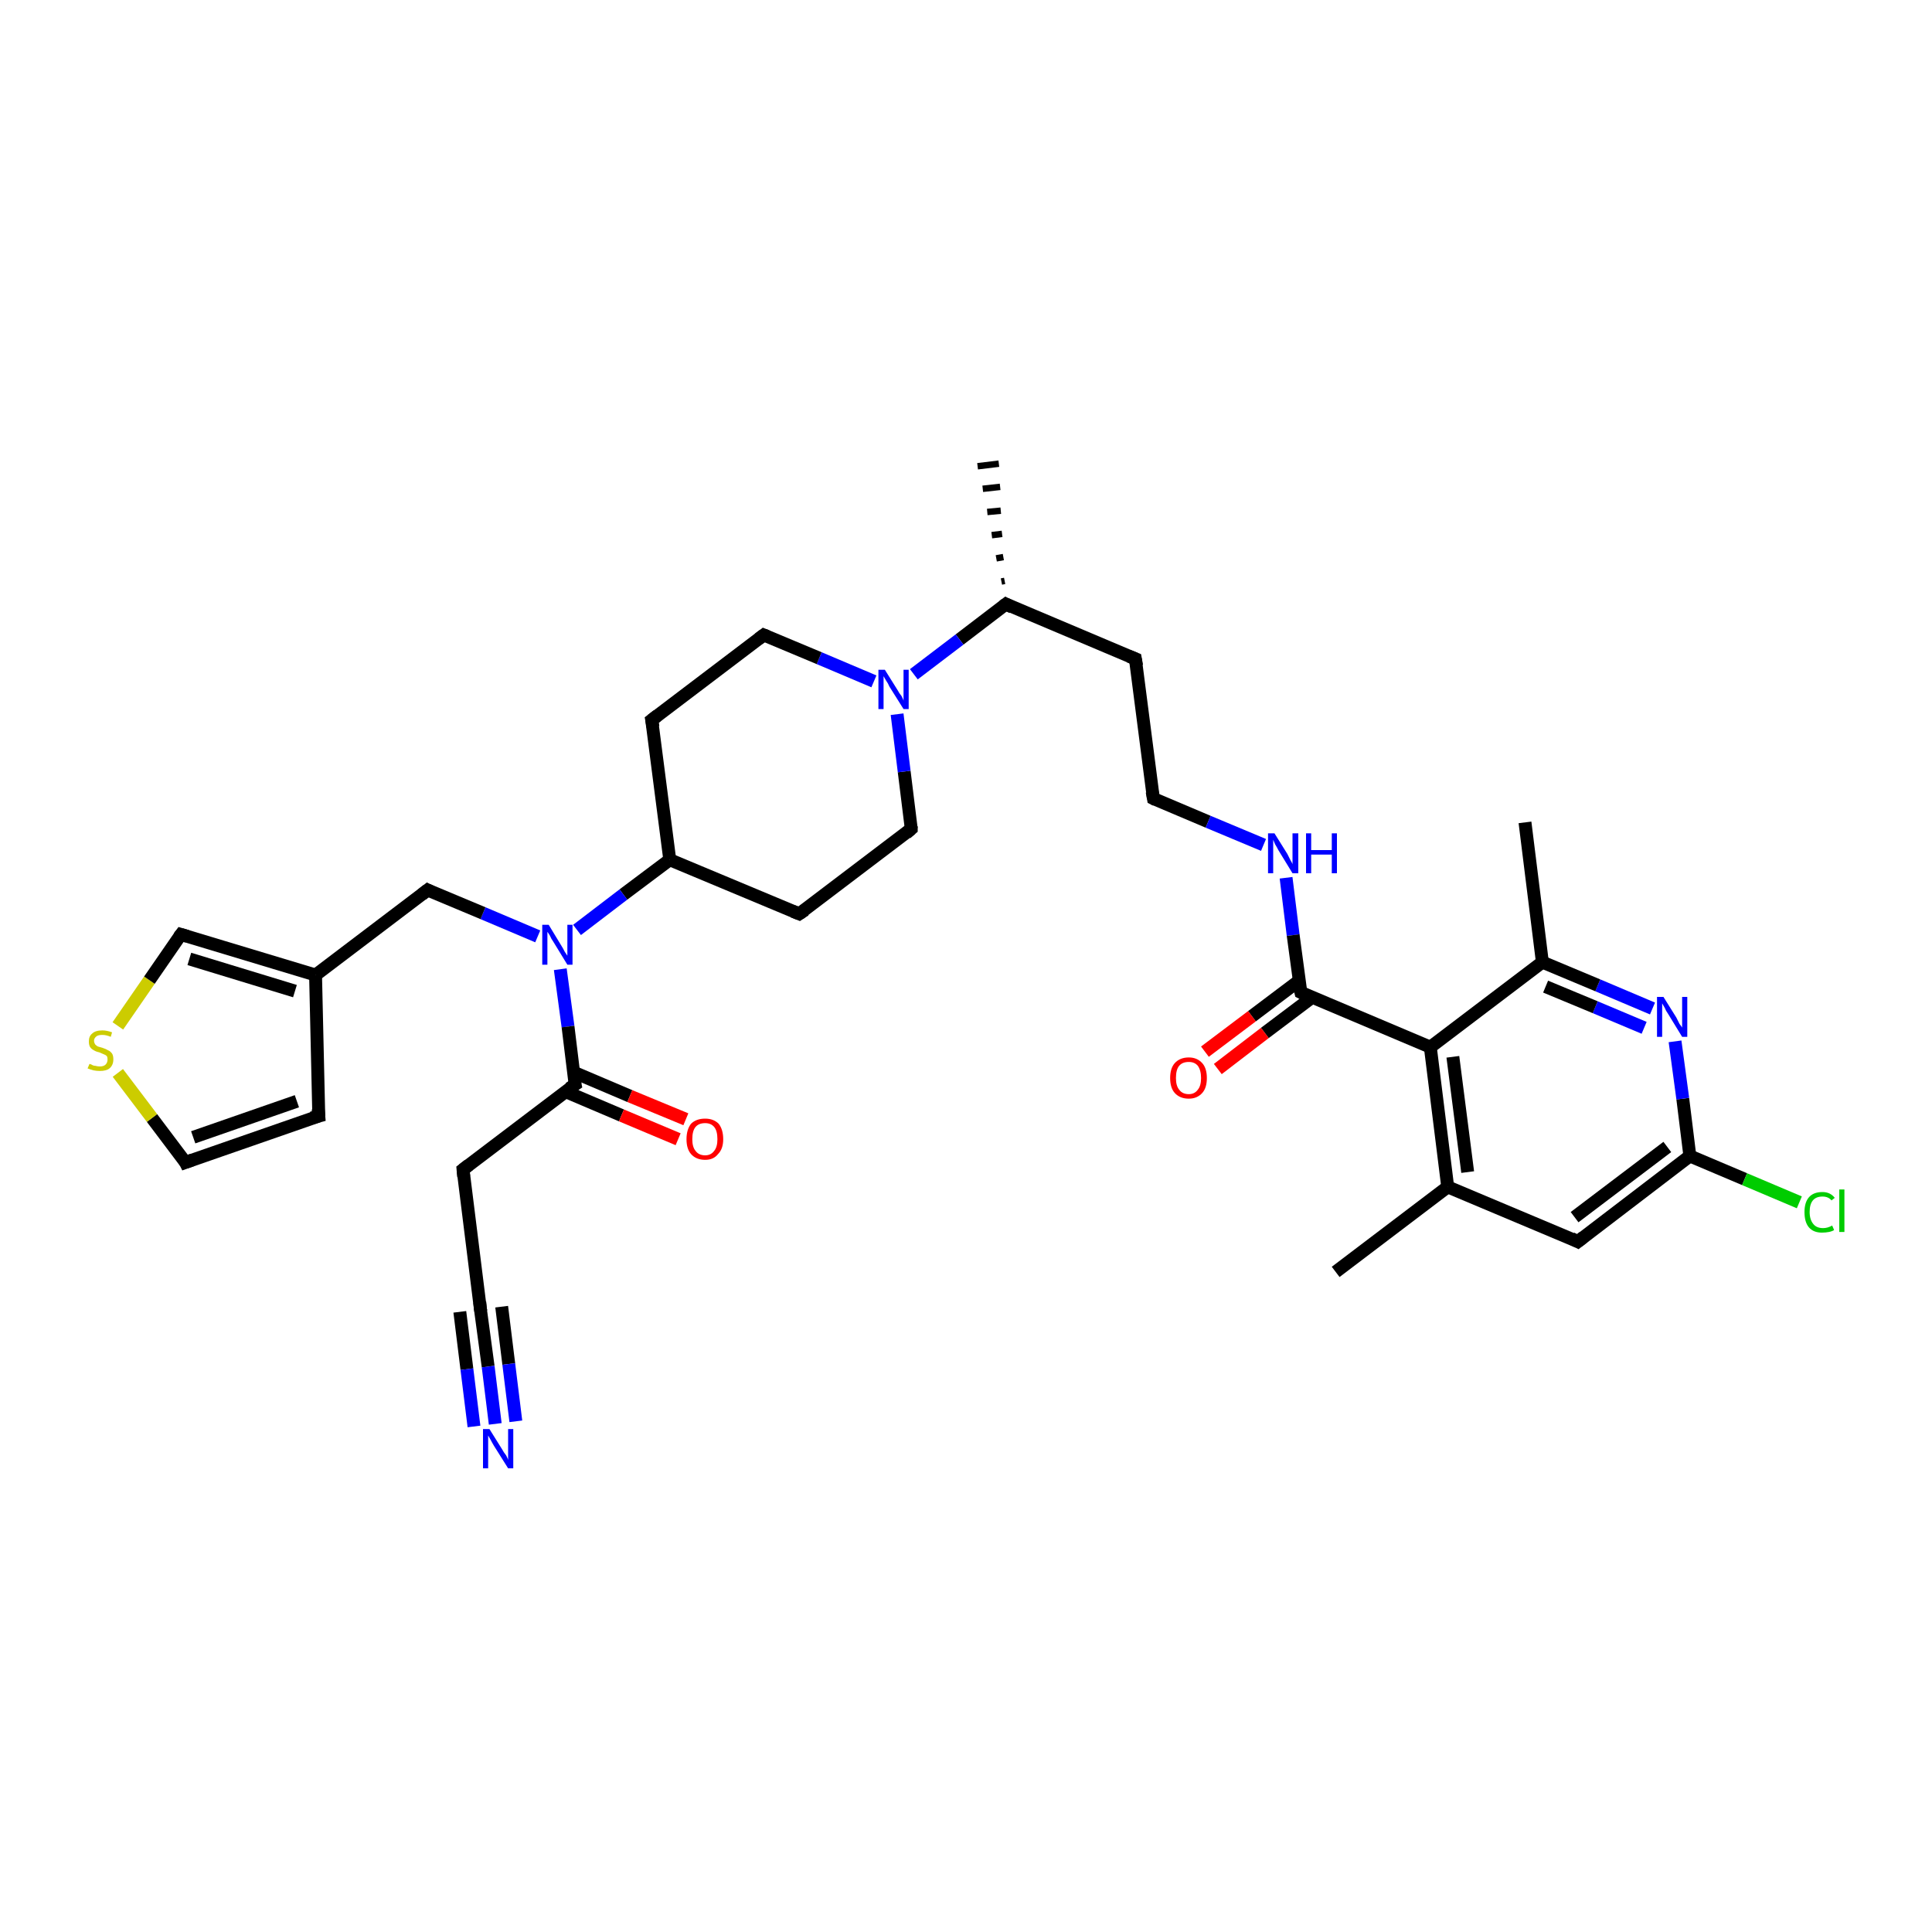<?xml version='1.0' encoding='iso-8859-1'?>
<svg version='1.1' baseProfile='full'
              xmlns='http://www.w3.org/2000/svg'
                      xmlns:rdkit='http://www.rdkit.org/xml'
                      xmlns:xlink='http://www.w3.org/1999/xlink'
                  xml:space='preserve'
width='300px' height='300px' viewBox='0 0 300 300'>
<!-- END OF HEADER -->
<rect style='opacity:1.0;fill:#FFFFFF;stroke:none' width='300.0' height='300.0' x='0.0' y='0.0'> </rect>
<path class='bond-0 atom-1 atom-0' d='M 155.5,90.3 L 156.0,90.2' style='fill:none;fill-rule:evenodd;stroke:#000000;stroke-width:1.0px;stroke-linecap:butt;stroke-linejoin:miter;stroke-opacity:1' />
<path class='bond-0 atom-1 atom-0' d='M 154.7,86.7 L 155.8,86.5' style='fill:none;fill-rule:evenodd;stroke:#000000;stroke-width:1.0px;stroke-linecap:butt;stroke-linejoin:miter;stroke-opacity:1' />
<path class='bond-0 atom-1 atom-0' d='M 154.0,83.1 L 155.6,82.9' style='fill:none;fill-rule:evenodd;stroke:#000000;stroke-width:1.0px;stroke-linecap:butt;stroke-linejoin:miter;stroke-opacity:1' />
<path class='bond-0 atom-1 atom-0' d='M 153.3,79.5 L 155.4,79.3' style='fill:none;fill-rule:evenodd;stroke:#000000;stroke-width:1.0px;stroke-linecap:butt;stroke-linejoin:miter;stroke-opacity:1' />
<path class='bond-0 atom-1 atom-0' d='M 152.6,75.9 L 155.3,75.6' style='fill:none;fill-rule:evenodd;stroke:#000000;stroke-width:1.0px;stroke-linecap:butt;stroke-linejoin:miter;stroke-opacity:1' />
<path class='bond-0 atom-1 atom-0' d='M 151.8,72.4 L 155.1,72.0' style='fill:none;fill-rule:evenodd;stroke:#000000;stroke-width:1.0px;stroke-linecap:butt;stroke-linejoin:miter;stroke-opacity:1' />
<path class='bond-1 atom-1 atom-2' d='M 156.2,93.8 L 176.3,102.3' style='fill:none;fill-rule:evenodd;stroke:#000000;stroke-width:2.0px;stroke-linecap:butt;stroke-linejoin:miter;stroke-opacity:1' />
<path class='bond-2 atom-2 atom-3' d='M 176.3,102.3 L 179.1,124.0' style='fill:none;fill-rule:evenodd;stroke:#000000;stroke-width:2.0px;stroke-linecap:butt;stroke-linejoin:miter;stroke-opacity:1' />
<path class='bond-3 atom-3 atom-4' d='M 179.1,124.0 L 187.6,127.6' style='fill:none;fill-rule:evenodd;stroke:#000000;stroke-width:2.0px;stroke-linecap:butt;stroke-linejoin:miter;stroke-opacity:1' />
<path class='bond-3 atom-3 atom-4' d='M 187.6,127.6 L 196.2,131.2' style='fill:none;fill-rule:evenodd;stroke:#0000FF;stroke-width:2.0px;stroke-linecap:butt;stroke-linejoin:miter;stroke-opacity:1' />
<path class='bond-4 atom-4 atom-5' d='M 199.7,136.3 L 200.8,145.2' style='fill:none;fill-rule:evenodd;stroke:#0000FF;stroke-width:2.0px;stroke-linecap:butt;stroke-linejoin:miter;stroke-opacity:1' />
<path class='bond-4 atom-4 atom-5' d='M 200.8,145.2 L 202.0,154.1' style='fill:none;fill-rule:evenodd;stroke:#000000;stroke-width:2.0px;stroke-linecap:butt;stroke-linejoin:miter;stroke-opacity:1' />
<path class='bond-5 atom-5 atom-6' d='M 201.7,152.3 L 194.4,157.8' style='fill:none;fill-rule:evenodd;stroke:#000000;stroke-width:2.0px;stroke-linecap:butt;stroke-linejoin:miter;stroke-opacity:1' />
<path class='bond-5 atom-5 atom-6' d='M 194.4,157.8 L 187.1,163.3' style='fill:none;fill-rule:evenodd;stroke:#FF0000;stroke-width:2.0px;stroke-linecap:butt;stroke-linejoin:miter;stroke-opacity:1' />
<path class='bond-5 atom-5 atom-6' d='M 203.7,154.9 L 196.4,160.4' style='fill:none;fill-rule:evenodd;stroke:#000000;stroke-width:2.0px;stroke-linecap:butt;stroke-linejoin:miter;stroke-opacity:1' />
<path class='bond-5 atom-5 atom-6' d='M 196.4,160.4 L 189.1,166.0' style='fill:none;fill-rule:evenodd;stroke:#FF0000;stroke-width:2.0px;stroke-linecap:butt;stroke-linejoin:miter;stroke-opacity:1' />
<path class='bond-6 atom-5 atom-7' d='M 202.0,154.1 L 222.1,162.6' style='fill:none;fill-rule:evenodd;stroke:#000000;stroke-width:2.0px;stroke-linecap:butt;stroke-linejoin:miter;stroke-opacity:1' />
<path class='bond-7 atom-7 atom-8' d='M 222.1,162.6 L 224.8,184.3' style='fill:none;fill-rule:evenodd;stroke:#000000;stroke-width:2.0px;stroke-linecap:butt;stroke-linejoin:miter;stroke-opacity:1' />
<path class='bond-7 atom-7 atom-8' d='M 225.6,164.1 L 227.9,182.0' style='fill:none;fill-rule:evenodd;stroke:#000000;stroke-width:2.0px;stroke-linecap:butt;stroke-linejoin:miter;stroke-opacity:1' />
<path class='bond-8 atom-8 atom-9' d='M 224.8,184.3 L 207.4,197.5' style='fill:none;fill-rule:evenodd;stroke:#000000;stroke-width:2.0px;stroke-linecap:butt;stroke-linejoin:miter;stroke-opacity:1' />
<path class='bond-9 atom-8 atom-10' d='M 224.8,184.3 L 245.0,192.8' style='fill:none;fill-rule:evenodd;stroke:#000000;stroke-width:2.0px;stroke-linecap:butt;stroke-linejoin:miter;stroke-opacity:1' />
<path class='bond-10 atom-10 atom-11' d='M 245.0,192.8 L 262.4,179.5' style='fill:none;fill-rule:evenodd;stroke:#000000;stroke-width:2.0px;stroke-linecap:butt;stroke-linejoin:miter;stroke-opacity:1' />
<path class='bond-10 atom-10 atom-11' d='M 244.5,189.0 L 258.9,178.1' style='fill:none;fill-rule:evenodd;stroke:#000000;stroke-width:2.0px;stroke-linecap:butt;stroke-linejoin:miter;stroke-opacity:1' />
<path class='bond-11 atom-11 atom-12' d='M 262.4,179.5 L 270.9,183.1' style='fill:none;fill-rule:evenodd;stroke:#000000;stroke-width:2.0px;stroke-linecap:butt;stroke-linejoin:miter;stroke-opacity:1' />
<path class='bond-11 atom-11 atom-12' d='M 270.9,183.1 L 279.4,186.7' style='fill:none;fill-rule:evenodd;stroke:#00CC00;stroke-width:2.0px;stroke-linecap:butt;stroke-linejoin:miter;stroke-opacity:1' />
<path class='bond-12 atom-11 atom-13' d='M 262.4,179.5 L 261.3,170.6' style='fill:none;fill-rule:evenodd;stroke:#000000;stroke-width:2.0px;stroke-linecap:butt;stroke-linejoin:miter;stroke-opacity:1' />
<path class='bond-12 atom-11 atom-13' d='M 261.3,170.6 L 260.1,161.7' style='fill:none;fill-rule:evenodd;stroke:#0000FF;stroke-width:2.0px;stroke-linecap:butt;stroke-linejoin:miter;stroke-opacity:1' />
<path class='bond-13 atom-13 atom-14' d='M 256.6,156.6 L 248.1,153.0' style='fill:none;fill-rule:evenodd;stroke:#0000FF;stroke-width:2.0px;stroke-linecap:butt;stroke-linejoin:miter;stroke-opacity:1' />
<path class='bond-13 atom-13 atom-14' d='M 248.1,153.0 L 239.5,149.4' style='fill:none;fill-rule:evenodd;stroke:#000000;stroke-width:2.0px;stroke-linecap:butt;stroke-linejoin:miter;stroke-opacity:1' />
<path class='bond-13 atom-13 atom-14' d='M 255.3,159.6 L 247.7,156.4' style='fill:none;fill-rule:evenodd;stroke:#0000FF;stroke-width:2.0px;stroke-linecap:butt;stroke-linejoin:miter;stroke-opacity:1' />
<path class='bond-13 atom-13 atom-14' d='M 247.7,156.4 L 240.0,153.2' style='fill:none;fill-rule:evenodd;stroke:#000000;stroke-width:2.0px;stroke-linecap:butt;stroke-linejoin:miter;stroke-opacity:1' />
<path class='bond-14 atom-14 atom-15' d='M 239.5,149.4 L 236.8,127.7' style='fill:none;fill-rule:evenodd;stroke:#000000;stroke-width:2.0px;stroke-linecap:butt;stroke-linejoin:miter;stroke-opacity:1' />
<path class='bond-15 atom-1 atom-16' d='M 156.2,93.8 L 149.0,99.3' style='fill:none;fill-rule:evenodd;stroke:#000000;stroke-width:2.0px;stroke-linecap:butt;stroke-linejoin:miter;stroke-opacity:1' />
<path class='bond-15 atom-1 atom-16' d='M 149.0,99.3 L 141.9,104.7' style='fill:none;fill-rule:evenodd;stroke:#0000FF;stroke-width:2.0px;stroke-linecap:butt;stroke-linejoin:miter;stroke-opacity:1' />
<path class='bond-16 atom-16 atom-17' d='M 135.7,105.8 L 127.2,102.2' style='fill:none;fill-rule:evenodd;stroke:#0000FF;stroke-width:2.0px;stroke-linecap:butt;stroke-linejoin:miter;stroke-opacity:1' />
<path class='bond-16 atom-16 atom-17' d='M 127.2,102.2 L 118.6,98.6' style='fill:none;fill-rule:evenodd;stroke:#000000;stroke-width:2.0px;stroke-linecap:butt;stroke-linejoin:miter;stroke-opacity:1' />
<path class='bond-17 atom-17 atom-18' d='M 118.6,98.6 L 101.2,111.8' style='fill:none;fill-rule:evenodd;stroke:#000000;stroke-width:2.0px;stroke-linecap:butt;stroke-linejoin:miter;stroke-opacity:1' />
<path class='bond-18 atom-18 atom-19' d='M 101.2,111.8 L 104.0,133.5' style='fill:none;fill-rule:evenodd;stroke:#000000;stroke-width:2.0px;stroke-linecap:butt;stroke-linejoin:miter;stroke-opacity:1' />
<path class='bond-19 atom-19 atom-20' d='M 104.0,133.5 L 124.1,141.9' style='fill:none;fill-rule:evenodd;stroke:#000000;stroke-width:2.0px;stroke-linecap:butt;stroke-linejoin:miter;stroke-opacity:1' />
<path class='bond-20 atom-20 atom-21' d='M 124.1,141.9 L 141.5,128.7' style='fill:none;fill-rule:evenodd;stroke:#000000;stroke-width:2.0px;stroke-linecap:butt;stroke-linejoin:miter;stroke-opacity:1' />
<path class='bond-21 atom-19 atom-22' d='M 104.0,133.5 L 96.8,138.9' style='fill:none;fill-rule:evenodd;stroke:#000000;stroke-width:2.0px;stroke-linecap:butt;stroke-linejoin:miter;stroke-opacity:1' />
<path class='bond-21 atom-19 atom-22' d='M 96.8,138.9 L 89.6,144.4' style='fill:none;fill-rule:evenodd;stroke:#0000FF;stroke-width:2.0px;stroke-linecap:butt;stroke-linejoin:miter;stroke-opacity:1' />
<path class='bond-22 atom-22 atom-23' d='M 83.5,145.4 L 75.0,141.8' style='fill:none;fill-rule:evenodd;stroke:#0000FF;stroke-width:2.0px;stroke-linecap:butt;stroke-linejoin:miter;stroke-opacity:1' />
<path class='bond-22 atom-22 atom-23' d='M 75.0,141.8 L 66.4,138.2' style='fill:none;fill-rule:evenodd;stroke:#000000;stroke-width:2.0px;stroke-linecap:butt;stroke-linejoin:miter;stroke-opacity:1' />
<path class='bond-23 atom-23 atom-24' d='M 66.4,138.2 L 49.0,151.4' style='fill:none;fill-rule:evenodd;stroke:#000000;stroke-width:2.0px;stroke-linecap:butt;stroke-linejoin:miter;stroke-opacity:1' />
<path class='bond-24 atom-24 atom-25' d='M 49.0,151.4 L 49.5,173.3' style='fill:none;fill-rule:evenodd;stroke:#000000;stroke-width:2.0px;stroke-linecap:butt;stroke-linejoin:miter;stroke-opacity:1' />
<path class='bond-25 atom-25 atom-26' d='M 49.5,173.3 L 28.8,180.5' style='fill:none;fill-rule:evenodd;stroke:#000000;stroke-width:2.0px;stroke-linecap:butt;stroke-linejoin:miter;stroke-opacity:1' />
<path class='bond-25 atom-25 atom-26' d='M 46.1,171.0 L 30.0,176.6' style='fill:none;fill-rule:evenodd;stroke:#000000;stroke-width:2.0px;stroke-linecap:butt;stroke-linejoin:miter;stroke-opacity:1' />
<path class='bond-26 atom-26 atom-27' d='M 28.8,180.5 L 23.6,173.6' style='fill:none;fill-rule:evenodd;stroke:#000000;stroke-width:2.0px;stroke-linecap:butt;stroke-linejoin:miter;stroke-opacity:1' />
<path class='bond-26 atom-26 atom-27' d='M 23.6,173.6 L 18.3,166.6' style='fill:none;fill-rule:evenodd;stroke:#CCCC00;stroke-width:2.0px;stroke-linecap:butt;stroke-linejoin:miter;stroke-opacity:1' />
<path class='bond-27 atom-27 atom-28' d='M 18.3,159.3 L 23.2,152.2' style='fill:none;fill-rule:evenodd;stroke:#CCCC00;stroke-width:2.0px;stroke-linecap:butt;stroke-linejoin:miter;stroke-opacity:1' />
<path class='bond-27 atom-27 atom-28' d='M 23.2,152.2 L 28.1,145.1' style='fill:none;fill-rule:evenodd;stroke:#000000;stroke-width:2.0px;stroke-linecap:butt;stroke-linejoin:miter;stroke-opacity:1' />
<path class='bond-28 atom-22 atom-29' d='M 87.0,150.5 L 88.2,159.4' style='fill:none;fill-rule:evenodd;stroke:#0000FF;stroke-width:2.0px;stroke-linecap:butt;stroke-linejoin:miter;stroke-opacity:1' />
<path class='bond-28 atom-22 atom-29' d='M 88.2,159.4 L 89.3,168.4' style='fill:none;fill-rule:evenodd;stroke:#000000;stroke-width:2.0px;stroke-linecap:butt;stroke-linejoin:miter;stroke-opacity:1' />
<path class='bond-29 atom-29 atom-30' d='M 87.8,169.5 L 96.5,173.2' style='fill:none;fill-rule:evenodd;stroke:#000000;stroke-width:2.0px;stroke-linecap:butt;stroke-linejoin:miter;stroke-opacity:1' />
<path class='bond-29 atom-29 atom-30' d='M 96.5,173.2 L 105.3,176.9' style='fill:none;fill-rule:evenodd;stroke:#FF0000;stroke-width:2.0px;stroke-linecap:butt;stroke-linejoin:miter;stroke-opacity:1' />
<path class='bond-29 atom-29 atom-30' d='M 89.1,166.5 L 97.8,170.2' style='fill:none;fill-rule:evenodd;stroke:#000000;stroke-width:2.0px;stroke-linecap:butt;stroke-linejoin:miter;stroke-opacity:1' />
<path class='bond-29 atom-29 atom-30' d='M 97.8,170.2 L 106.5,173.8' style='fill:none;fill-rule:evenodd;stroke:#FF0000;stroke-width:2.0px;stroke-linecap:butt;stroke-linejoin:miter;stroke-opacity:1' />
<path class='bond-30 atom-29 atom-31' d='M 89.3,168.4 L 71.9,181.6' style='fill:none;fill-rule:evenodd;stroke:#000000;stroke-width:2.0px;stroke-linecap:butt;stroke-linejoin:miter;stroke-opacity:1' />
<path class='bond-31 atom-31 atom-32' d='M 71.9,181.6 L 74.6,203.3' style='fill:none;fill-rule:evenodd;stroke:#000000;stroke-width:2.0px;stroke-linecap:butt;stroke-linejoin:miter;stroke-opacity:1' />
<path class='bond-32 atom-32 atom-33' d='M 74.6,203.3 L 75.8,212.2' style='fill:none;fill-rule:evenodd;stroke:#000000;stroke-width:2.0px;stroke-linecap:butt;stroke-linejoin:miter;stroke-opacity:1' />
<path class='bond-32 atom-32 atom-33' d='M 75.8,212.2 L 76.9,221.1' style='fill:none;fill-rule:evenodd;stroke:#0000FF;stroke-width:2.0px;stroke-linecap:butt;stroke-linejoin:miter;stroke-opacity:1' />
<path class='bond-32 atom-32 atom-33' d='M 77.9,202.9 L 79.0,211.8' style='fill:none;fill-rule:evenodd;stroke:#000000;stroke-width:2.0px;stroke-linecap:butt;stroke-linejoin:miter;stroke-opacity:1' />
<path class='bond-32 atom-32 atom-33' d='M 79.0,211.8 L 80.1,220.7' style='fill:none;fill-rule:evenodd;stroke:#0000FF;stroke-width:2.0px;stroke-linecap:butt;stroke-linejoin:miter;stroke-opacity:1' />
<path class='bond-32 atom-32 atom-33' d='M 71.4,203.7 L 72.5,212.6' style='fill:none;fill-rule:evenodd;stroke:#000000;stroke-width:2.0px;stroke-linecap:butt;stroke-linejoin:miter;stroke-opacity:1' />
<path class='bond-32 atom-32 atom-33' d='M 72.5,212.6 L 73.6,221.5' style='fill:none;fill-rule:evenodd;stroke:#0000FF;stroke-width:2.0px;stroke-linecap:butt;stroke-linejoin:miter;stroke-opacity:1' />
<path class='bond-33 atom-14 atom-7' d='M 239.5,149.4 L 222.1,162.6' style='fill:none;fill-rule:evenodd;stroke:#000000;stroke-width:2.0px;stroke-linecap:butt;stroke-linejoin:miter;stroke-opacity:1' />
<path class='bond-34 atom-21 atom-16' d='M 141.5,128.7 L 140.4,119.8' style='fill:none;fill-rule:evenodd;stroke:#000000;stroke-width:2.0px;stroke-linecap:butt;stroke-linejoin:miter;stroke-opacity:1' />
<path class='bond-34 atom-21 atom-16' d='M 140.4,119.8 L 139.3,110.9' style='fill:none;fill-rule:evenodd;stroke:#0000FF;stroke-width:2.0px;stroke-linecap:butt;stroke-linejoin:miter;stroke-opacity:1' />
<path class='bond-35 atom-28 atom-24' d='M 28.1,145.1 L 49.0,151.4' style='fill:none;fill-rule:evenodd;stroke:#000000;stroke-width:2.0px;stroke-linecap:butt;stroke-linejoin:miter;stroke-opacity:1' />
<path class='bond-35 atom-28 atom-24' d='M 29.4,148.9 L 45.8,153.9' style='fill:none;fill-rule:evenodd;stroke:#000000;stroke-width:2.0px;stroke-linecap:butt;stroke-linejoin:miter;stroke-opacity:1' />
<path d='M 157.2,94.3 L 156.2,93.8 L 155.8,94.1' style='fill:none;stroke:#000000;stroke-width:2.0px;stroke-linecap:butt;stroke-linejoin:miter;stroke-opacity:1;' />
<path d='M 175.3,101.9 L 176.3,102.3 L 176.5,103.4' style='fill:none;stroke:#000000;stroke-width:2.0px;stroke-linecap:butt;stroke-linejoin:miter;stroke-opacity:1;' />
<path d='M 178.9,122.9 L 179.1,124.0 L 179.5,124.2' style='fill:none;stroke:#000000;stroke-width:2.0px;stroke-linecap:butt;stroke-linejoin:miter;stroke-opacity:1;' />
<path d='M 201.9,153.7 L 202.0,154.1 L 203.0,154.6' style='fill:none;stroke:#000000;stroke-width:2.0px;stroke-linecap:butt;stroke-linejoin:miter;stroke-opacity:1;' />
<path d='M 244.0,192.3 L 245.0,192.8 L 245.9,192.1' style='fill:none;stroke:#000000;stroke-width:2.0px;stroke-linecap:butt;stroke-linejoin:miter;stroke-opacity:1;' />
<path d='M 119.1,98.8 L 118.6,98.6 L 117.8,99.2' style='fill:none;stroke:#000000;stroke-width:2.0px;stroke-linecap:butt;stroke-linejoin:miter;stroke-opacity:1;' />
<path d='M 102.1,111.1 L 101.2,111.8 L 101.4,112.9' style='fill:none;stroke:#000000;stroke-width:2.0px;stroke-linecap:butt;stroke-linejoin:miter;stroke-opacity:1;' />
<path d='M 123.1,141.5 L 124.1,141.9 L 125.0,141.3' style='fill:none;stroke:#000000;stroke-width:2.0px;stroke-linecap:butt;stroke-linejoin:miter;stroke-opacity:1;' />
<path d='M 140.7,129.4 L 141.5,128.7 L 141.5,128.3' style='fill:none;stroke:#000000;stroke-width:2.0px;stroke-linecap:butt;stroke-linejoin:miter;stroke-opacity:1;' />
<path d='M 66.8,138.4 L 66.4,138.2 L 65.5,138.9' style='fill:none;stroke:#000000;stroke-width:2.0px;stroke-linecap:butt;stroke-linejoin:miter;stroke-opacity:1;' />
<path d='M 49.4,172.2 L 49.5,173.3 L 48.4,173.6' style='fill:none;stroke:#000000;stroke-width:2.0px;stroke-linecap:butt;stroke-linejoin:miter;stroke-opacity:1;' />
<path d='M 29.9,180.1 L 28.8,180.5 L 28.6,180.1' style='fill:none;stroke:#000000;stroke-width:2.0px;stroke-linecap:butt;stroke-linejoin:miter;stroke-opacity:1;' />
<path d='M 27.8,145.5 L 28.1,145.1 L 29.1,145.4' style='fill:none;stroke:#000000;stroke-width:2.0px;stroke-linecap:butt;stroke-linejoin:miter;stroke-opacity:1;' />
<path d='M 89.2,167.9 L 89.3,168.4 L 88.4,169.0' style='fill:none;stroke:#000000;stroke-width:2.0px;stroke-linecap:butt;stroke-linejoin:miter;stroke-opacity:1;' />
<path d='M 72.8,180.9 L 71.9,181.6 L 72.0,182.7' style='fill:none;stroke:#000000;stroke-width:2.0px;stroke-linecap:butt;stroke-linejoin:miter;stroke-opacity:1;' />
<path d='M 74.5,202.2 L 74.6,203.3 L 74.7,203.7' style='fill:none;stroke:#000000;stroke-width:2.0px;stroke-linecap:butt;stroke-linejoin:miter;stroke-opacity:1;' />
<path class='atom-4' d='M 197.9 129.4
L 199.9 132.6
Q 200.1 133.0, 200.4 133.6
Q 200.7 134.1, 200.7 134.2
L 200.7 129.4
L 201.6 129.4
L 201.6 135.6
L 200.7 135.6
L 198.5 132.0
Q 198.3 131.6, 198.0 131.1
Q 197.8 130.6, 197.7 130.4
L 197.7 135.6
L 196.9 135.6
L 196.9 129.4
L 197.9 129.4
' fill='#0000FF'/>
<path class='atom-4' d='M 202.8 129.4
L 203.6 129.4
L 203.6 132.0
L 206.8 132.0
L 206.8 129.4
L 207.6 129.4
L 207.6 135.6
L 206.8 135.6
L 206.8 132.7
L 203.6 132.7
L 203.6 135.6
L 202.8 135.6
L 202.8 129.4
' fill='#0000FF'/>
<path class='atom-6' d='M 181.7 167.4
Q 181.7 165.9, 182.4 165.1
Q 183.2 164.2, 184.6 164.2
Q 185.9 164.2, 186.7 165.1
Q 187.4 165.9, 187.4 167.4
Q 187.4 168.9, 186.7 169.7
Q 185.9 170.6, 184.6 170.6
Q 183.2 170.6, 182.4 169.7
Q 181.7 168.9, 181.7 167.4
M 184.6 169.9
Q 185.5 169.9, 186.0 169.2
Q 186.5 168.6, 186.5 167.4
Q 186.5 166.2, 186.0 165.5
Q 185.5 164.9, 184.6 164.9
Q 183.6 164.9, 183.1 165.5
Q 182.6 166.1, 182.6 167.4
Q 182.6 168.6, 183.1 169.2
Q 183.6 169.9, 184.6 169.9
' fill='#FF0000'/>
<path class='atom-12' d='M 280.2 188.2
Q 280.2 186.7, 280.9 185.9
Q 281.6 185.1, 283.0 185.1
Q 284.2 185.1, 284.9 186.0
L 284.4 186.4
Q 283.9 185.8, 283.0 185.8
Q 282.0 185.8, 281.5 186.4
Q 281.0 187.0, 281.0 188.2
Q 281.0 189.4, 281.6 190.1
Q 282.1 190.7, 283.1 190.7
Q 283.8 190.7, 284.5 190.3
L 284.8 191.0
Q 284.5 191.2, 284.0 191.3
Q 283.5 191.4, 282.9 191.4
Q 281.6 191.4, 280.9 190.6
Q 280.2 189.8, 280.2 188.2
' fill='#00CC00'/>
<path class='atom-12' d='M 285.6 184.7
L 286.4 184.7
L 286.4 191.3
L 285.6 191.3
L 285.6 184.7
' fill='#00CC00'/>
<path class='atom-13' d='M 258.3 154.8
L 260.3 158.0
Q 260.5 158.4, 260.8 159.0
Q 261.2 159.5, 261.2 159.6
L 261.2 154.8
L 262.0 154.8
L 262.0 161.0
L 261.2 161.0
L 259.0 157.4
Q 258.7 157.0, 258.5 156.5
Q 258.2 156.0, 258.1 155.8
L 258.1 161.0
L 257.3 161.0
L 257.3 154.8
L 258.3 154.8
' fill='#0000FF'/>
<path class='atom-16' d='M 137.4 104.0
L 139.4 107.2
Q 139.6 107.6, 140.0 108.1
Q 140.3 108.7, 140.3 108.8
L 140.3 104.0
L 141.1 104.0
L 141.1 110.1
L 140.3 110.1
L 138.1 106.6
Q 137.9 106.1, 137.6 105.7
Q 137.3 105.2, 137.2 105.0
L 137.2 110.1
L 136.4 110.1
L 136.4 104.0
L 137.4 104.0
' fill='#0000FF'/>
<path class='atom-22' d='M 85.2 143.6
L 87.2 146.9
Q 87.4 147.2, 87.7 147.8
Q 88.1 148.4, 88.1 148.4
L 88.1 143.6
L 88.9 143.6
L 88.9 149.8
L 88.1 149.8
L 85.9 146.2
Q 85.6 145.8, 85.4 145.3
Q 85.1 144.8, 85.0 144.7
L 85.0 149.8
L 84.2 149.8
L 84.2 143.6
L 85.2 143.6
' fill='#0000FF'/>
<path class='atom-27' d='M 13.9 165.2
Q 13.9 165.2, 14.2 165.3
Q 14.5 165.5, 14.8 165.5
Q 15.2 165.6, 15.5 165.6
Q 16.1 165.6, 16.4 165.3
Q 16.7 165.0, 16.7 164.5
Q 16.7 164.2, 16.6 164.0
Q 16.4 163.8, 16.1 163.7
Q 15.9 163.6, 15.4 163.4
Q 14.9 163.3, 14.6 163.1
Q 14.2 162.9, 14.0 162.6
Q 13.8 162.3, 13.8 161.7
Q 13.8 160.9, 14.3 160.5
Q 14.8 160.0, 15.9 160.0
Q 16.6 160.0, 17.4 160.3
L 17.2 161.0
Q 16.5 160.7, 15.9 160.7
Q 15.3 160.7, 15.0 160.9
Q 14.6 161.2, 14.6 161.6
Q 14.6 161.9, 14.8 162.2
Q 15.0 162.4, 15.2 162.5
Q 15.5 162.6, 15.9 162.7
Q 16.5 162.9, 16.8 163.1
Q 17.1 163.2, 17.4 163.6
Q 17.6 163.9, 17.6 164.5
Q 17.6 165.4, 17.0 165.9
Q 16.5 166.3, 15.5 166.3
Q 15.0 166.3, 14.5 166.2
Q 14.1 166.1, 13.6 165.9
L 13.9 165.2
' fill='#CCCC00'/>
<path class='atom-30' d='M 106.6 176.9
Q 106.6 175.4, 107.3 174.5
Q 108.1 173.7, 109.5 173.7
Q 110.8 173.7, 111.6 174.5
Q 112.3 175.4, 112.3 176.9
Q 112.3 178.4, 111.5 179.2
Q 110.8 180.1, 109.5 180.1
Q 108.1 180.1, 107.3 179.2
Q 106.6 178.4, 106.6 176.9
M 109.5 179.4
Q 110.4 179.4, 110.9 178.7
Q 111.4 178.1, 111.4 176.9
Q 111.4 175.6, 110.9 175.0
Q 110.4 174.4, 109.5 174.4
Q 108.5 174.4, 108.0 175.0
Q 107.5 175.6, 107.5 176.9
Q 107.5 178.1, 108.0 178.7
Q 108.5 179.4, 109.5 179.4
' fill='#FF0000'/>
<path class='atom-33' d='M 76.0 221.9
L 78.0 225.1
Q 78.2 225.5, 78.6 226.0
Q 78.9 226.6, 78.9 226.7
L 78.9 221.9
L 79.7 221.9
L 79.7 228.0
L 78.9 228.0
L 76.7 224.5
Q 76.4 224.0, 76.2 223.6
Q 75.9 223.1, 75.8 222.9
L 75.8 228.0
L 75.0 228.0
L 75.0 221.9
L 76.0 221.9
' fill='#0000FF'/>
</svg>
